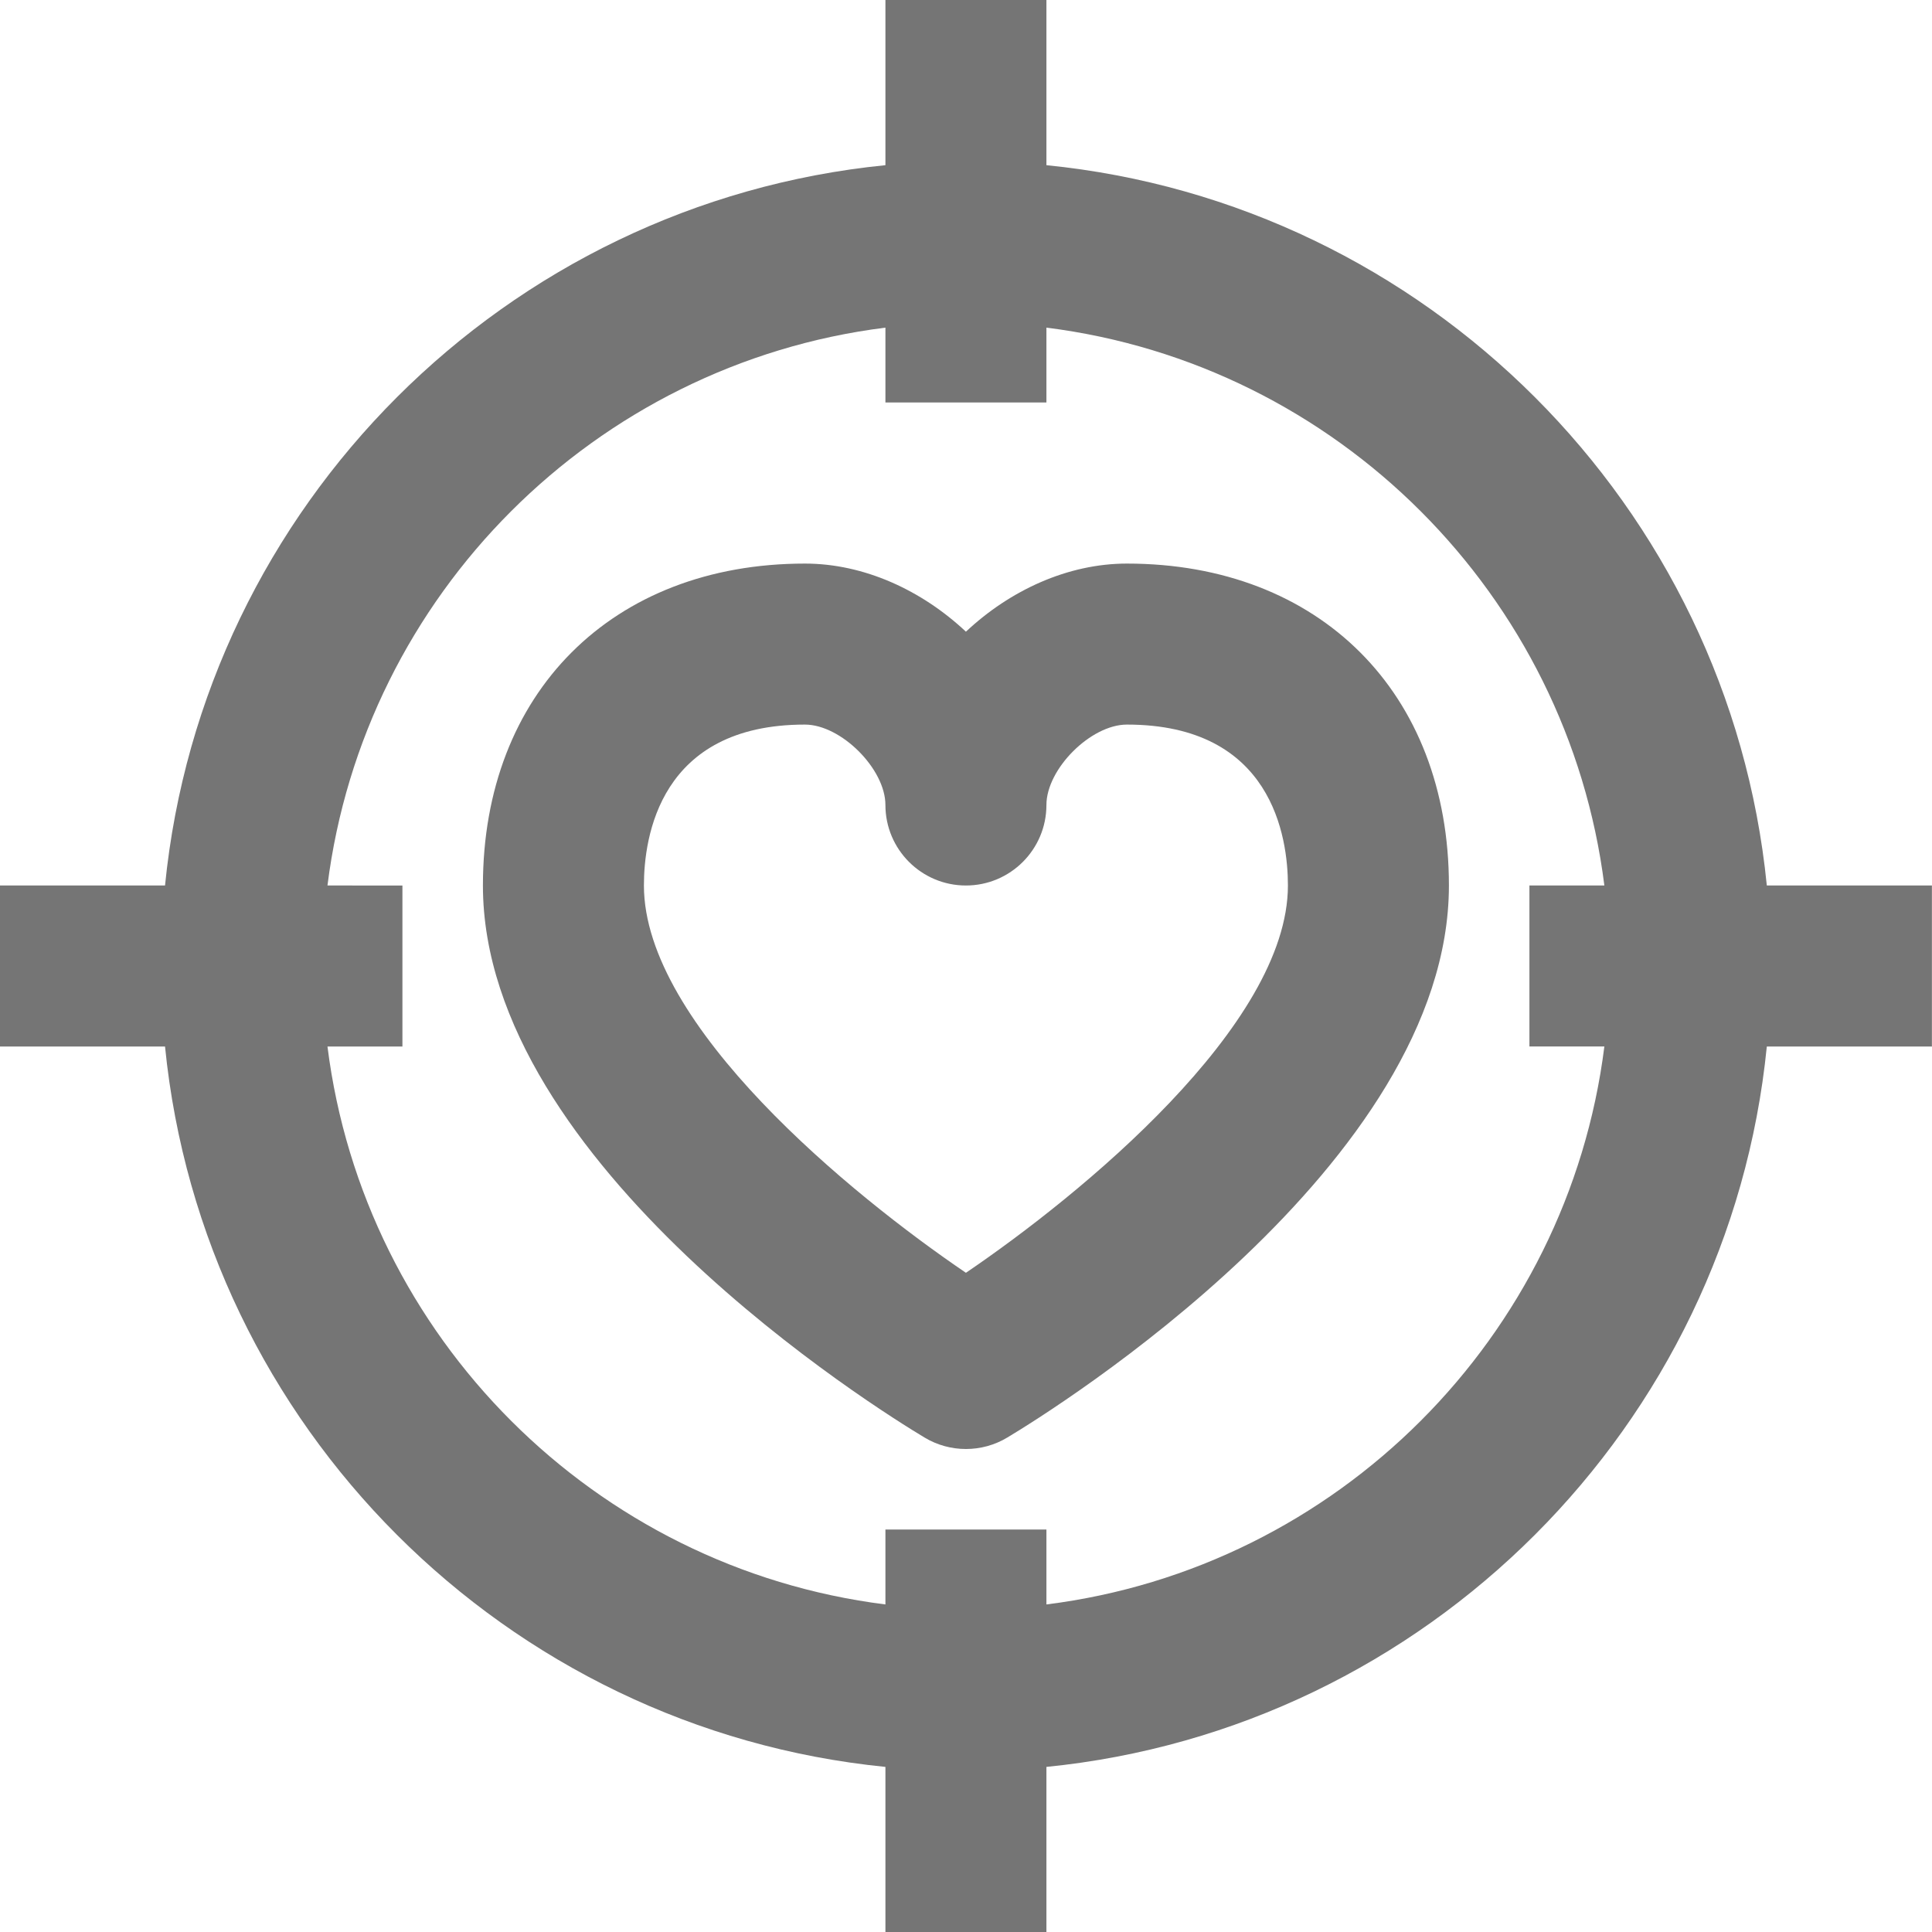 <?xml version="1.0" encoding="utf-8"?>
<!-- Generator: Adobe Illustrator 16.0.0, SVG Export Plug-In . SVG Version: 6.00 Build 0)  -->
<!DOCTYPE svg PUBLIC "-//W3C//DTD SVG 1.1//EN" "http://www.w3.org/Graphics/SVG/1.1/DTD/svg11.dtd">
<svg version="1.1" xmlns="http://www.w3.org/2000/svg" xmlns:xlink="http://www.w3.org/1999/xlink" x="0px" y="0px" width="24px"
	 height="24.002px" viewBox="0 0 24 24.002" enable-background="new 0 0 24 24.002" xml:space="preserve">
<g id="Frames-24px">
	<rect fill="none" width="24" height="24.002"/>
</g>
<g id="Outline">
	<g>
		<path fill="#757575" d="M13.999,7.001c-0.735,0-1.452,0.332-2,0.846c-0.548-0.514-1.265-0.846-2-0.846c-2.393,0-4,1.607-4,3.999
			c0,3.467,4.924,6.521,5.485,6.857C11.643,17.953,11.821,18,11.999,18s0.356-0.047,0.515-0.143
			c0.562-0.337,5.485-3.391,5.485-6.857C17.999,8.608,16.392,7.001,13.999,7.001z M11.999,15.811c-1.422-0.965-4-3.072-4-4.811
			c0-0.601,0.195-1.999,2-1.999c0.449,0,1,0.551,1,0.999c0,0.552,0.448,1,1,1s1-0.448,1-1c0-0.448,0.551-0.999,1-0.999
			c1.805,0,2,1.398,2,1.999C15.999,12.738,13.421,14.846,11.999,15.811z"/>
		<path fill="#757575" d="M23.999,11h-2.051c-0.47-4.717-4.232-8.478-8.949-8.948V0h-2v2.052C6.282,2.522,2.52,6.283,2.05,11h-2.051
			v2H2.05c0.47,4.717,4.232,8.479,8.949,8.949V24h2v-2.051c4.717-0.471,8.479-4.232,8.949-8.949h2.051V11z M12.999,19.931V19h-2
			v0.931C7.388,19.478,4.522,16.612,4.068,13h0.931v-2H4.068c0.454-3.611,3.319-6.477,6.931-6.93V5h2V4.07
			C16.61,4.523,19.476,7.389,19.93,11h-0.931v2h0.931C19.476,16.612,16.611,19.478,12.999,19.931z"/>
	</g>
</g>
</svg>

